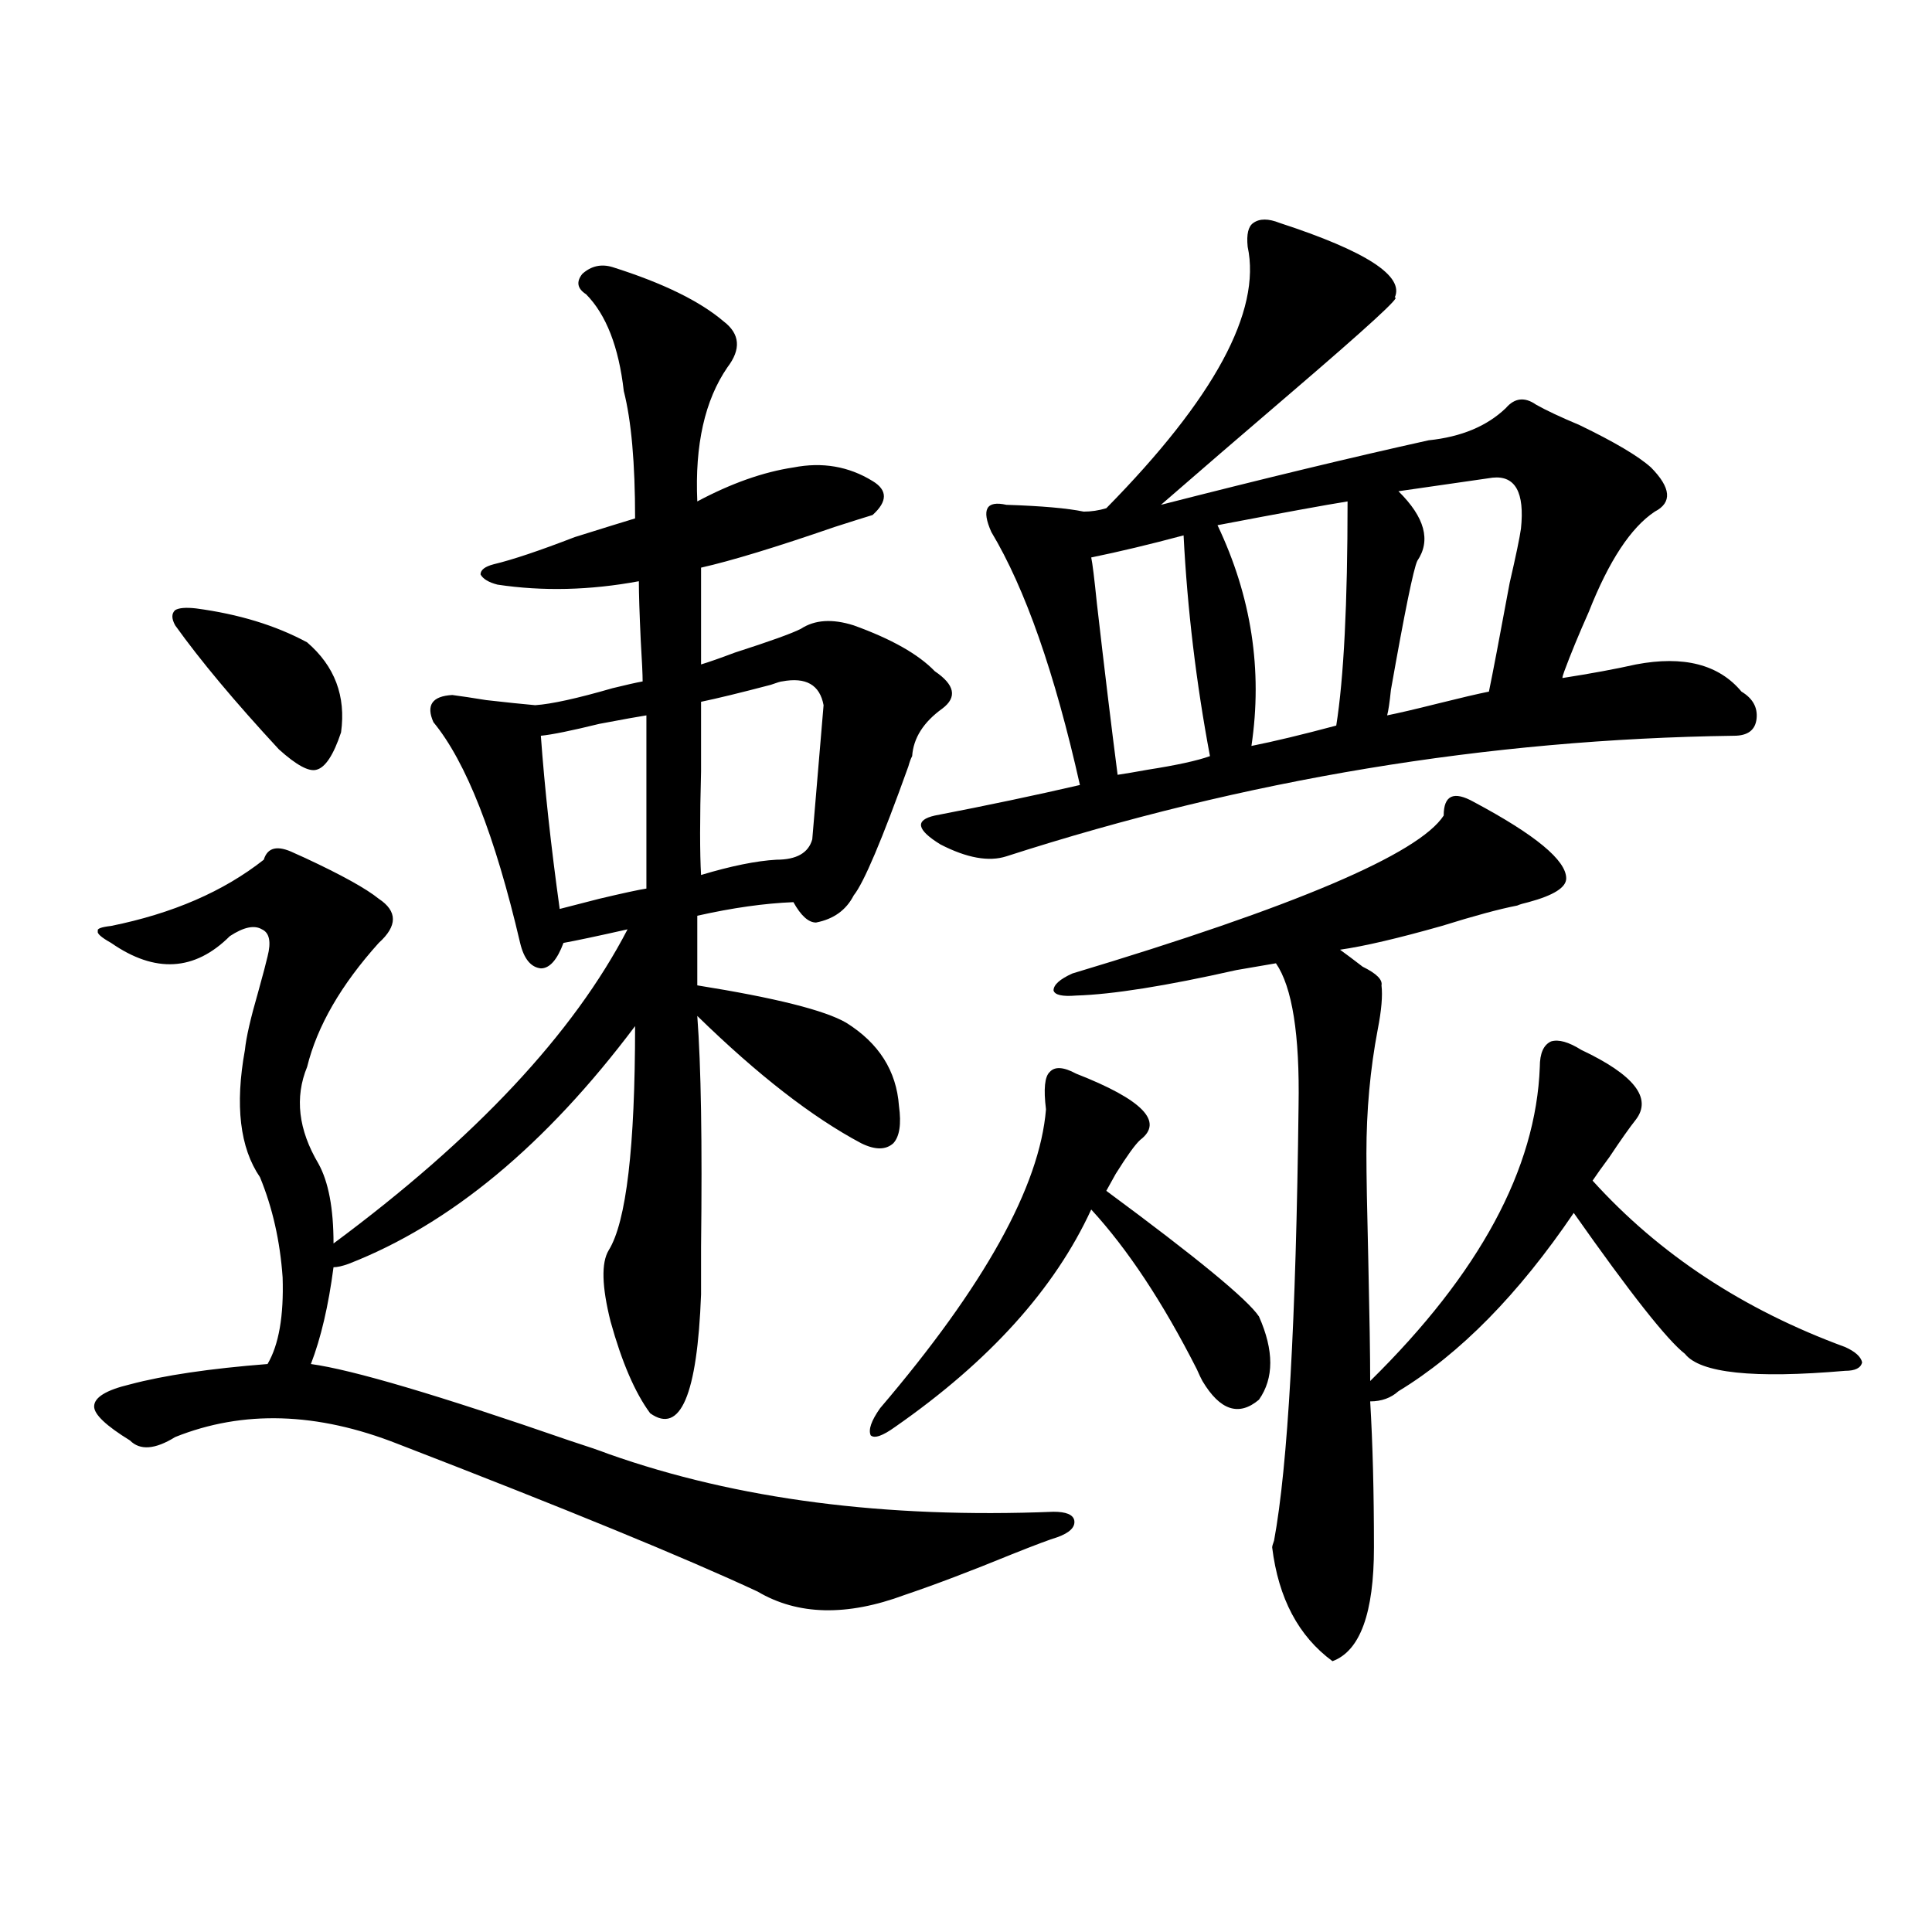 <?xml version="1.0" encoding="utf-8"?>
<!-- Generator: Adobe Illustrator 16.0.0, SVG Export Plug-In . SVG Version: 6.00 Build 0)  -->
<!DOCTYPE svg PUBLIC "-//W3C//DTD SVG 1.1//EN" "http://www.w3.org/Graphics/SVG/1.1/DTD/svg11.dtd">
<svg version="1.1" id="图层_1" xmlns="http://www.w3.org/2000/svg" xmlns:xlink="http://www.w3.org/1999/xlink" x="0px" y="0px"
	 width="1000px" height="1000px" viewBox="0 0 1000 1000" enable-background="new 0 0 1000 1000" xml:space="preserve">
<path d="M317.017,138.246c26.006,8.212,45.197,17.578,57.56,28.125c8.445,6.454,9.101,14.364,1.951,23.73
	c-11.707,17.001-16.92,40.142-15.609,69.434c17.561-9.366,34.146-15.229,49.755-17.578c14.954-2.925,28.612-0.577,40.975,7.031
	c7.805,4.696,7.805,10.547,0,17.578c-3.902,1.181-10.411,3.228-19.512,6.152c-30.578,10.547-53.657,17.578-69.267,21.094v50.098
	c3.902-1.167,9.756-3.214,17.561-6.152c18.201-5.851,29.588-9.956,34.146-12.305c7.149-4.683,16.25-5.273,27.316-1.758
	c19.512,7.031,33.49,14.941,41.95,23.73c10.396,7.031,11.707,13.485,3.902,19.336c-9.756,7.031-14.969,15.243-15.609,24.609
	c-0.655,1.181-1.311,2.938-1.951,5.273c-13.658,38.095-23.094,60.356-28.292,66.797c-3.902,7.622-10.411,12.305-19.512,14.063
	c-3.902,0-7.805-3.516-11.707-10.547c-14.969,0.591-31.554,2.938-49.755,7.031v36.035c40.319,6.454,66.005,12.896,77.071,19.336
	c16.905,10.547,26.006,24.911,27.316,43.066c1.296,9.38,0.32,15.82-2.927,19.336c-3.902,3.516-9.436,3.516-16.585,0
	c-25.365-13.472-53.657-35.444-84.876-65.918c1.951,25.79,2.592,65.63,1.951,119.531c0,11.728,0,19.927,0,24.609
	c-1.951,52.157-10.731,72.661-26.341,61.523c-7.805-10.547-14.634-26.367-20.487-47.461c-4.558-18.155-4.878-30.46-0.976-36.914
	c9.101-14.64,13.658-53.312,13.658-116.016c-46.188,61.523-95.607,102.544-148.289,123.047c-3.262,1.181-5.854,1.758-7.805,1.758
	c-2.606,19.927-6.509,36.626-11.707,50.098c21.463,2.938,66.005,16.122,133.655,39.551c9.101,2.938,15.93,5.273,20.487,7.031
	c66.34,23.442,143.076,33.398,230.238,29.883c6.494,0,10.076,1.47,10.731,4.395c0.641,3.516-2.286,6.454-8.78,8.789
	c-3.902,1.181-11.707,4.106-23.414,8.789c-21.463,8.789-39.999,15.82-55.608,21.094c-29.923,11.124-55.288,10.547-76.096-1.758
	c-37.728-17.578-99.845-43.066-186.337-76.465c-41.63-16.397-79.998-17.578-115.119-3.516c-10.411,6.454-18.216,7.031-23.414,1.758
	c-12.362-7.608-18.536-13.472-18.536-17.578c0-4.683,6.174-8.487,18.536-11.426c17.561-4.683,41.295-8.198,71.218-10.547
	c5.854-9.956,8.445-24.897,7.805-44.824c-1.311-18.745-5.213-36.035-11.707-51.855c-10.411-15.229-13.018-37.202-7.805-65.918
	c0.641-6.44,2.927-16.397,6.829-29.883c2.592-9.366,4.223-15.519,4.878-18.457c1.951-7.608,0.976-12.305-2.927-14.063
	c-3.902-2.335-9.436-1.167-16.585,3.516c-18.216,18.169-38.703,19.336-61.462,3.516c-5.213-2.925-7.484-4.972-6.829-6.152
	c-0.655-1.167,1.616-2.046,6.829-2.637c31.859-6.44,58.2-17.866,79.022-34.277c1.951-6.44,7.149-7.608,15.609-3.516
	c1.296,0.591,3.247,1.47,5.854,2.637c18.856,8.789,31.539,15.82,38.048,21.094c9.756,6.454,9.756,14.063,0,22.852
	c-19.512,21.685-31.874,43.066-37.072,64.16c-6.509,15.82-4.558,32.52,5.854,50.098c5.198,9.38,7.805,23.153,7.805,41.309
	c73.489-54.492,124.22-108.683,152.191-162.598c-15.609,3.516-26.676,5.864-33.17,7.031c-3.262,8.789-7.164,13.184-11.707,13.184
	c-5.213-0.577-8.78-4.972-10.731-13.184c-13.018-55.659-27.972-93.741-44.877-114.258c-3.902-8.789-0.655-13.472,9.756-14.063
	c4.543,0.591,10.396,1.47,17.561,2.637c10.396,1.181,18.856,2.06,25.365,2.637c8.445-0.577,21.783-3.516,39.999-8.789
	c7.149-1.758,12.348-2.925,15.609-3.516c0-3.516-0.335-10.547-0.976-21.094c-0.655-14.063-0.976-24.308-0.976-30.762
	c-25.365,4.696-49.755,5.273-73.169,1.758c-4.558-1.167-7.484-2.925-8.78-5.273c0-2.335,2.271-4.093,6.829-5.273
	c9.756-2.335,23.734-7.031,41.95-14.063c14.954-4.683,25.365-7.91,31.219-9.668c0-28.702-1.951-50.675-5.854-65.918
	c-2.606-22.852-9.115-39.551-19.512-50.098c-4.558-2.925-5.213-6.44-1.951-10.547C305.95,137.669,311.163,136.488,317.017,138.246z
	 M101.412,314.906c22.104,2.938,41.295,8.789,57.56,17.578c14.299,12.305,20.152,27.837,17.561,46.582
	c-3.902,11.728-8.14,18.169-12.683,19.336c-3.902,1.181-10.411-2.335-19.512-10.547c-22.773-24.609-40.654-45.991-53.657-64.16
	c-1.951-3.516-1.951-6.152,0-7.91C92.632,314.618,96.199,314.329,101.412,314.906z M334.577,370.277
	c-3.902,0.591-12.042,2.06-24.39,4.395c-14.313,3.516-24.39,5.575-30.243,6.152c1.951,26.958,5.198,56.841,9.756,89.648
	c4.543-1.167,11.372-2.925,20.487-5.273c12.348-2.925,20.487-4.683,24.39-5.273V370.277z M404.819,352.699
	c-0.655,0-2.606,0.591-5.854,1.758c-15.609,4.106-27.651,7.031-36.097,8.789c0,8.789,0,20.806,0,36.035
	c-0.655,24.609-0.655,42.489,0,53.613c15.609-4.683,28.612-7.319,39.023-7.91c10.396,0,16.585-3.516,18.536-10.547l5.854-69.434
	C424.331,354.457,417.167,350.364,404.819,352.699z M541.401,574.184c-1.311-10.547-0.655-16.987,1.951-19.336
	c2.592-2.925,7.149-2.637,13.658,0.879c34.466,13.485,45.518,24.911,33.17,34.277c-2.606,2.349-6.829,8.212-12.683,17.578
	c-2.606,4.696-4.237,7.622-4.878,8.789c46.828,34.579,73.169,56.25,79.022,65.039c7.805,17.578,7.805,31.942,0,43.066
	c-10.411,8.789-20.167,5.575-29.268-9.668c-0.655-1.167-1.631-3.214-2.927-6.152c-17.561-34.565-35.776-62.101-54.633-82.617
	c-18.871,41.021-52.682,78.524-101.461,112.5c-6.509,4.696-10.731,6.152-12.683,4.395c-1.311-2.925,0.32-7.608,4.878-14.063
	C509.527,665.59,538.14,614.036,541.401,574.184z M520.914,443.227c-9.115,2.938-20.487,0.879-34.146-6.152
	c-12.362-7.608-13.338-12.593-2.927-14.941c27.316-5.273,52.347-10.547,75.12-15.82c-13.018-58.008-28.292-101.651-45.853-130.957
	c-2.606-5.851-3.262-9.956-1.951-12.305c1.296-2.335,4.543-2.925,9.756-1.758c18.201,0.591,31.539,1.758,39.999,3.516
	c3.902,0,7.805-0.577,11.707-1.758c55.929-56.827,80.318-101.953,73.169-135.352c-0.655-6.44,0.32-10.547,2.927-12.305
	c3.247-2.335,7.805-2.335,13.658,0c44.877,14.653,64.709,27.548,59.511,38.672c3.902-1.167-13.993,15.243-53.657,49.219
	c-26.021,22.274-48.459,41.61-67.315,58.008c52.682-13.472,98.854-24.609,138.533-33.398c16.905-1.758,30.243-7.319,39.999-16.699
	c4.543-5.273,9.756-5.851,15.609-1.758c5.198,2.938,12.683,6.454,22.438,10.547c18.201,8.789,30.563,16.122,37.072,21.973
	c10.396,10.547,11.052,18.169,1.951,22.852c-12.362,8.212-23.749,25.488-34.146,51.855c-5.213,11.728-9.436,21.973-12.683,30.762
	c-0.655,1.758-0.976,2.938-0.976,3.516c14.954-2.335,27.637-4.683,38.048-7.031c24.71-4.683,42.926,0,54.633,14.063
	c5.854,3.516,8.445,8.212,7.805,14.063c-0.655,5.864-4.558,8.789-11.707,8.789C770.009,382.582,644.479,403.388,520.914,443.227z
	 M797.005,552.211c0-7.031,1.951-11.426,5.854-13.184c3.902-1.167,9.101,0.302,15.609,4.395
	c27.316,12.896,36.737,24.911,28.292,36.035c-3.262,4.106-7.805,10.547-13.658,19.336c-3.902,5.273-6.829,9.38-8.78,12.305
	c34.466,38.095,78.047,66.797,130.729,86.133c5.198,2.349,8.125,4.985,8.78,7.91c-0.655,2.938-3.582,4.395-8.78,4.395
	c-47.483,4.106-75.12,1.181-82.925-8.789c-9.115-7.031-28.292-31.339-57.56-72.949c-28.627,42.188-58.87,72.949-90.729,92.285
	c-3.902,3.516-8.78,5.273-14.634,5.273c1.296,21.685,1.951,46.884,1.951,75.586c0,33.976-7.164,53.613-21.463,58.887
	c-17.561-12.896-27.972-32.52-31.219-58.887c0-0.577,0.32-1.758,0.976-3.516c7.149-38.672,11.372-113.667,12.683-225
	c0.641-36.914-3.262-61.523-11.707-73.828c-3.262,0.591-10.091,1.758-20.487,3.516c-36.432,8.212-64.068,12.606-82.925,13.184
	c-7.164,0.591-11.066-0.288-11.707-2.637c0-2.925,3.247-5.851,9.756-8.789c115.119-34.565,179.173-61.812,192.19-81.738
	c0-5.273,1.296-8.487,3.902-9.668c2.592-1.167,6.494-0.288,11.707,2.637c31.859,17.001,47.804,30.185,47.804,39.551
	c0,4.696-6.509,8.789-19.512,12.305c-2.606,0.591-4.558,1.181-5.854,1.758c-9.115,1.758-22.118,5.273-39.023,10.547
	c-22.773,6.454-40.334,10.547-52.682,12.305c3.247,2.349,7.149,5.273,11.707,8.789c7.149,3.516,10.396,6.743,9.756,9.668
	c0.641,5.273,0,12.896-1.951,22.852c-3.902,20.517-5.854,41.899-5.854,64.16c0,10.547,0.32,29.004,0.976,55.371
	c0.641,28.716,0.976,49.521,0.976,62.402C765.786,659.149,795.054,604.945,797.005,552.211z M564.815,288.539
	c0.641,2.938,1.616,10.849,2.927,23.73c3.902,33.989,7.47,63.583,10.731,88.77c3.902-0.577,9.101-1.456,15.609-2.637
	c14.954-2.335,25.686-4.683,32.194-7.031c-7.164-38.081-11.707-76.163-13.658-114.258
	C595.059,281.81,579.114,285.614,564.815,288.539z M630.18,271.84c17.561,36.914,23.414,75.009,17.561,114.258
	c11.707-2.335,26.341-5.851,43.901-10.547c3.902-24.609,5.854-63.281,5.854-116.016C686.429,261.293,663.99,265.399,630.18,271.84z
	 M733.592,290.297c-1.951,4.106-6.509,26.367-13.658,66.797c-0.655,6.454-1.311,10.849-1.951,13.184
	c5.854-1.167,14.634-3.214,26.341-6.152c11.707-2.925,20.487-4.972,26.341-6.152c1.951-9.366,5.519-28.125,10.731-56.25
	c3.247-14.063,5.198-23.429,5.854-28.125c1.951-18.745-2.927-27.534-14.634-26.367c-3.902,0.591-12.042,1.758-24.39,3.516
	c-12.362,1.758-20.487,2.938-24.39,3.516C737.494,267.747,740.741,279.75,733.592,290.297z"/>
</svg>
